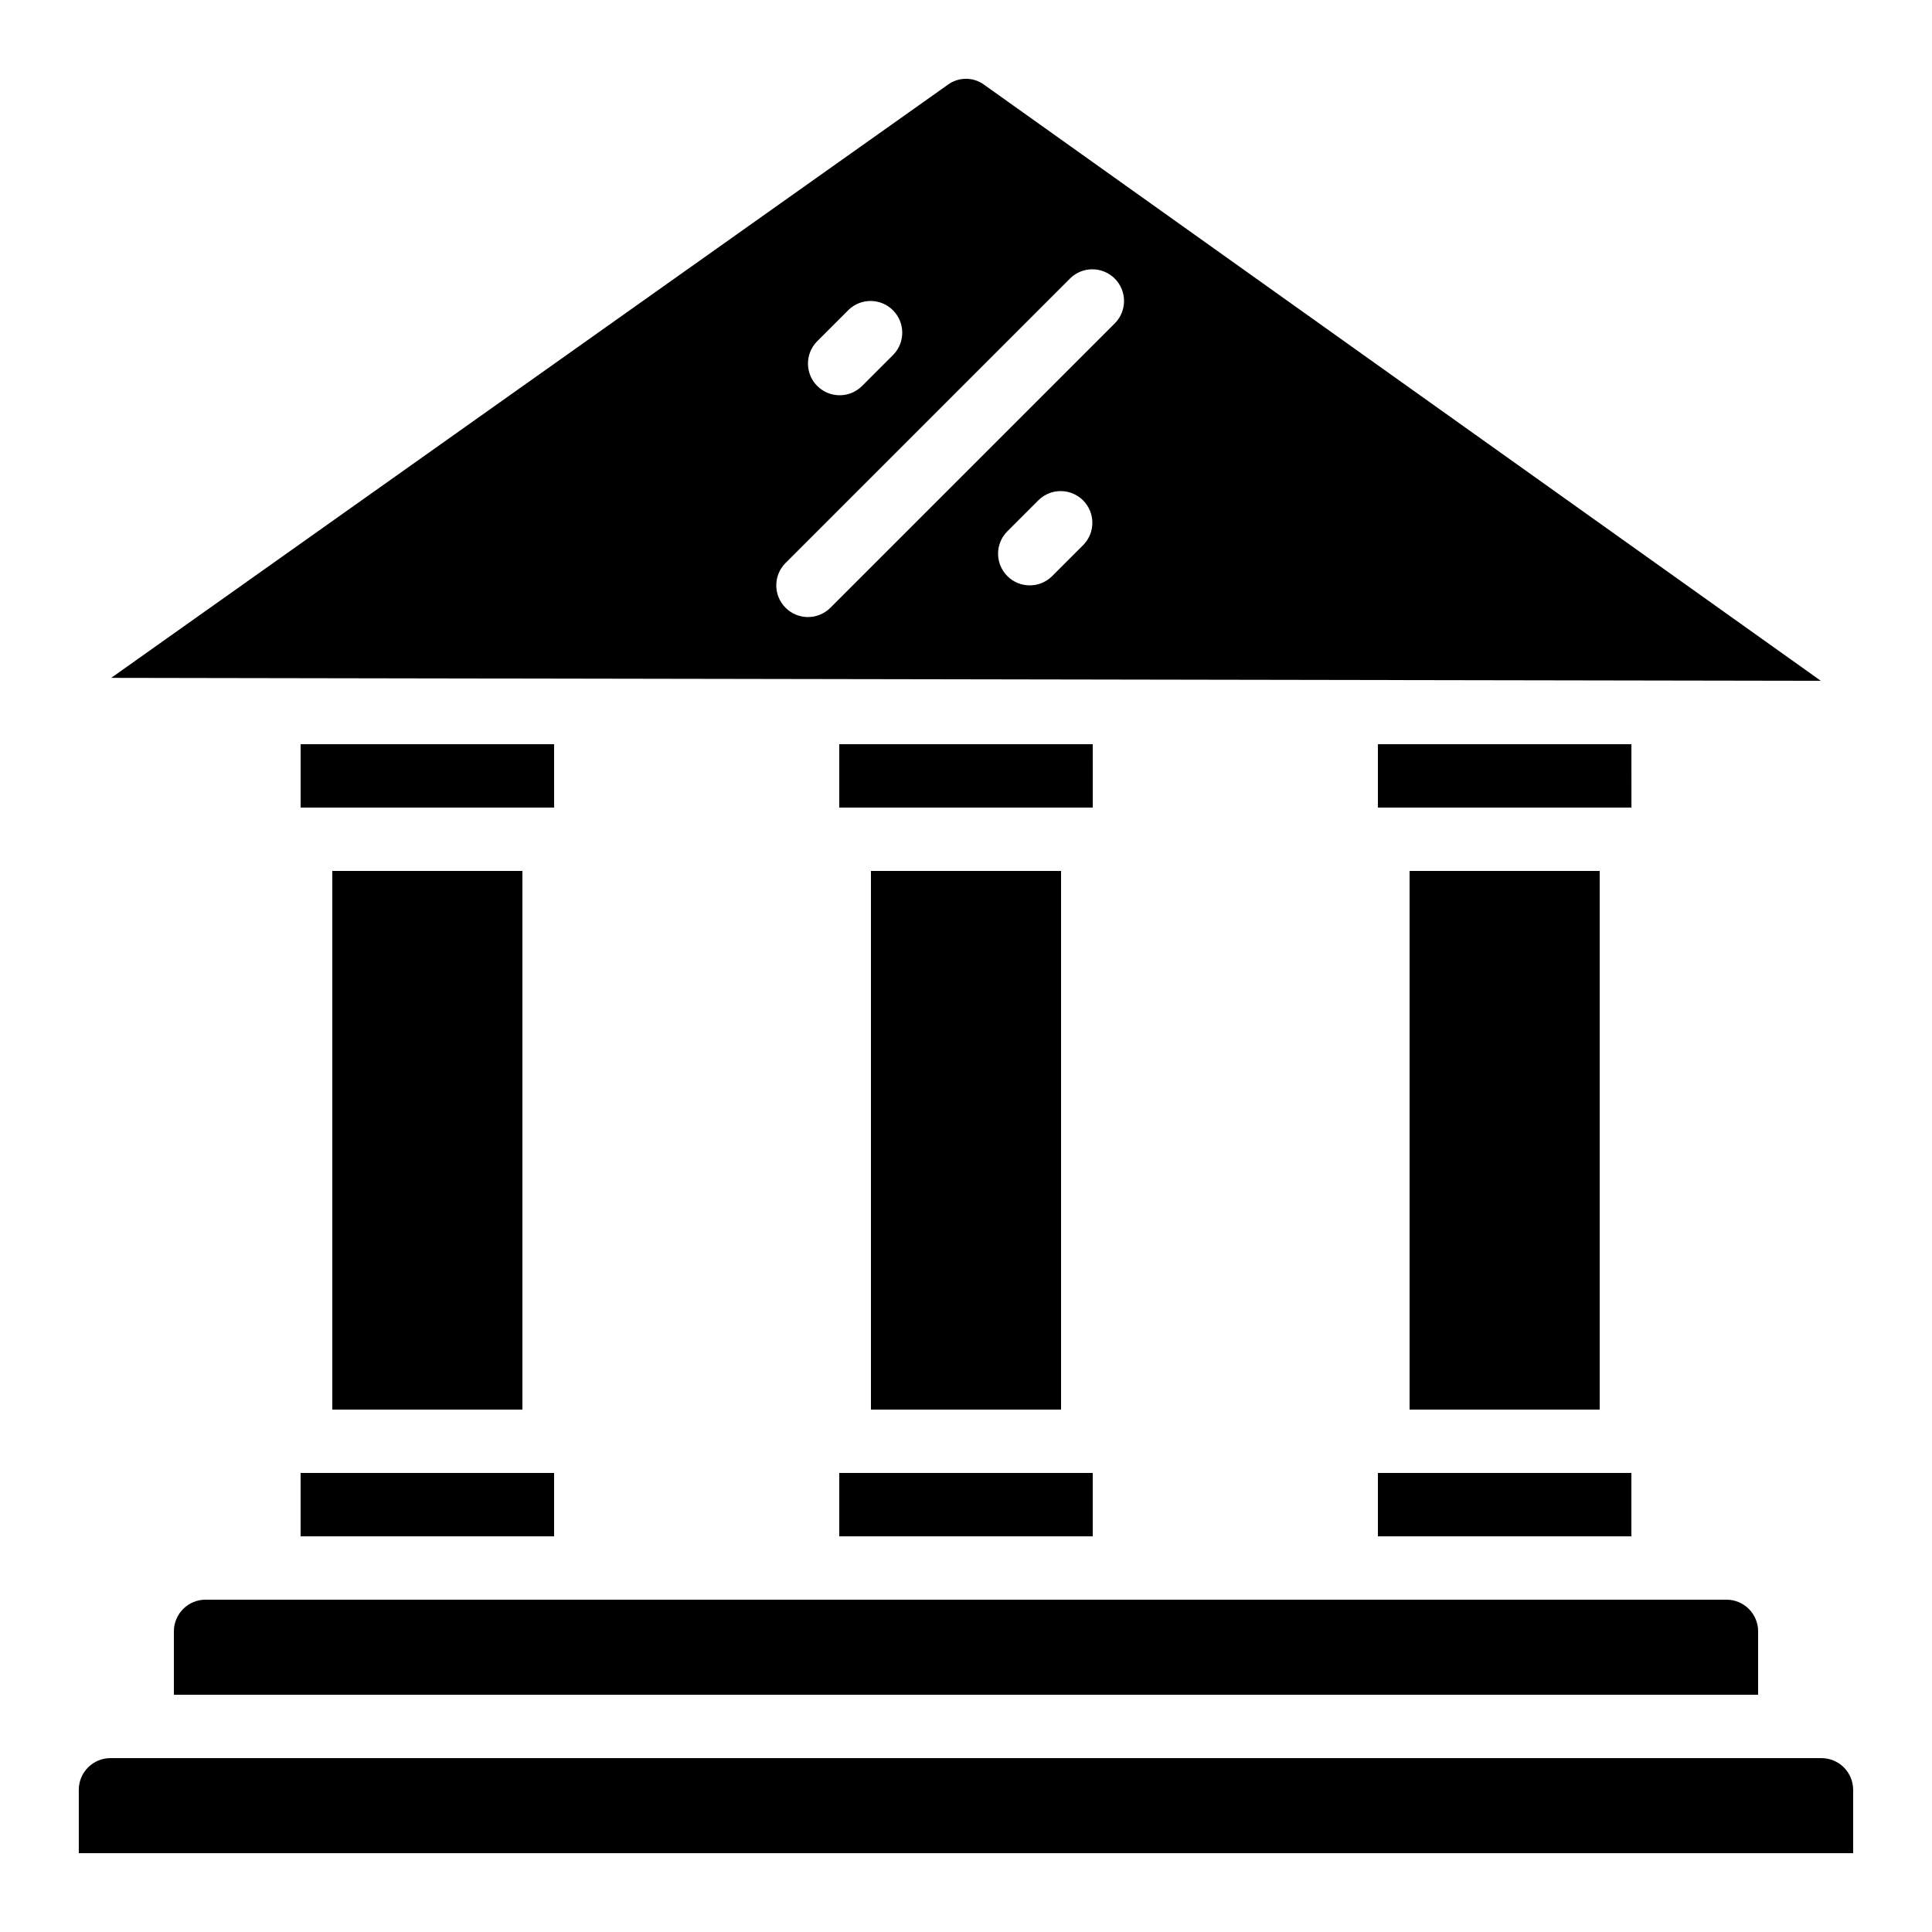 <?xml version="1.0" encoding="UTF-8"?>
<!-- Uploaded to: SVG Repo, www.svgrepo.com, Generator: SVG Repo Mixer Tools -->
<svg fill="#000000" width="800px" height="800px" version="1.1" viewBox="144 144 512 512" xmlns="http://www.w3.org/2000/svg">
 <g>
  <path d="m576.35 358.02-0.008-16.793h-67.184v16.793z"/>
  <path d="m517.55 374.81h50.383v142.75h-50.383z"/>
  <path d="m626.71 609.92h-453.43c-4.637 0-8.398 3.762-8.398 8.398v16.793h470.22v-16.793c0-2.227-0.883-4.363-2.461-5.938-1.574-1.574-3.707-2.461-5.938-2.461z"/>
  <path d="m290.85 358.02-0.008-16.793h-67.176v16.793z"/>
  <path d="m173.47 323.64 452.87 0.781c0.066 0.016 0.133 0.016 0.199 0l-221.76-157.98c-2.852-2.082-6.723-2.082-9.574 0zm187.01-89.121 8.398-8.398h-0.004c3.297-3.184 8.531-3.137 11.77 0.102 3.242 3.238 3.285 8.477 0.105 11.773l-8.398 8.398v-0.004c-3.293 3.184-8.531 3.137-11.77-0.102s-3.285-8.477-0.102-11.77zm70.652 53.855-8.398 8.398c-3.297 3.18-8.535 3.137-11.773-0.102-3.238-3.242-3.285-8.477-0.102-11.773l8.398-8.398v0.004c3.293-3.184 8.531-3.137 11.77 0.102 3.238 3.238 3.285 8.477 0.102 11.77zm-3.477-70.652-0.004 0.004c3.297-3.184 8.531-3.137 11.773 0.102 3.238 3.238 3.281 8.477 0.102 11.77l-75.57 75.57h-0.004c-3.293 3.184-8.531 3.137-11.77-0.102-3.238-3.238-3.285-8.477-0.102-11.77z"/>
  <path d="m509.16 534.35h67.176v16.793h-67.176z"/>
  <path d="m223.66 534.35h67.176v16.793h-67.176z"/>
  <path d="m433.6 358.02-0.008-16.793h-67.184v16.793z"/>
  <path d="m198.48 567.93c-4.641 0-8.398 3.762-8.398 8.398v16.793h419.84v-16.793c0-2.227-0.883-4.363-2.457-5.938-1.574-1.574-3.711-2.461-5.938-2.461z"/>
  <path d="m232.06 374.81h50.383v142.75h-50.383z"/>
  <path d="m374.81 374.81h50.383v142.75h-50.383z"/>
  <path d="m366.41 534.35h67.176v16.793h-67.176z"/>
 </g>
</svg>